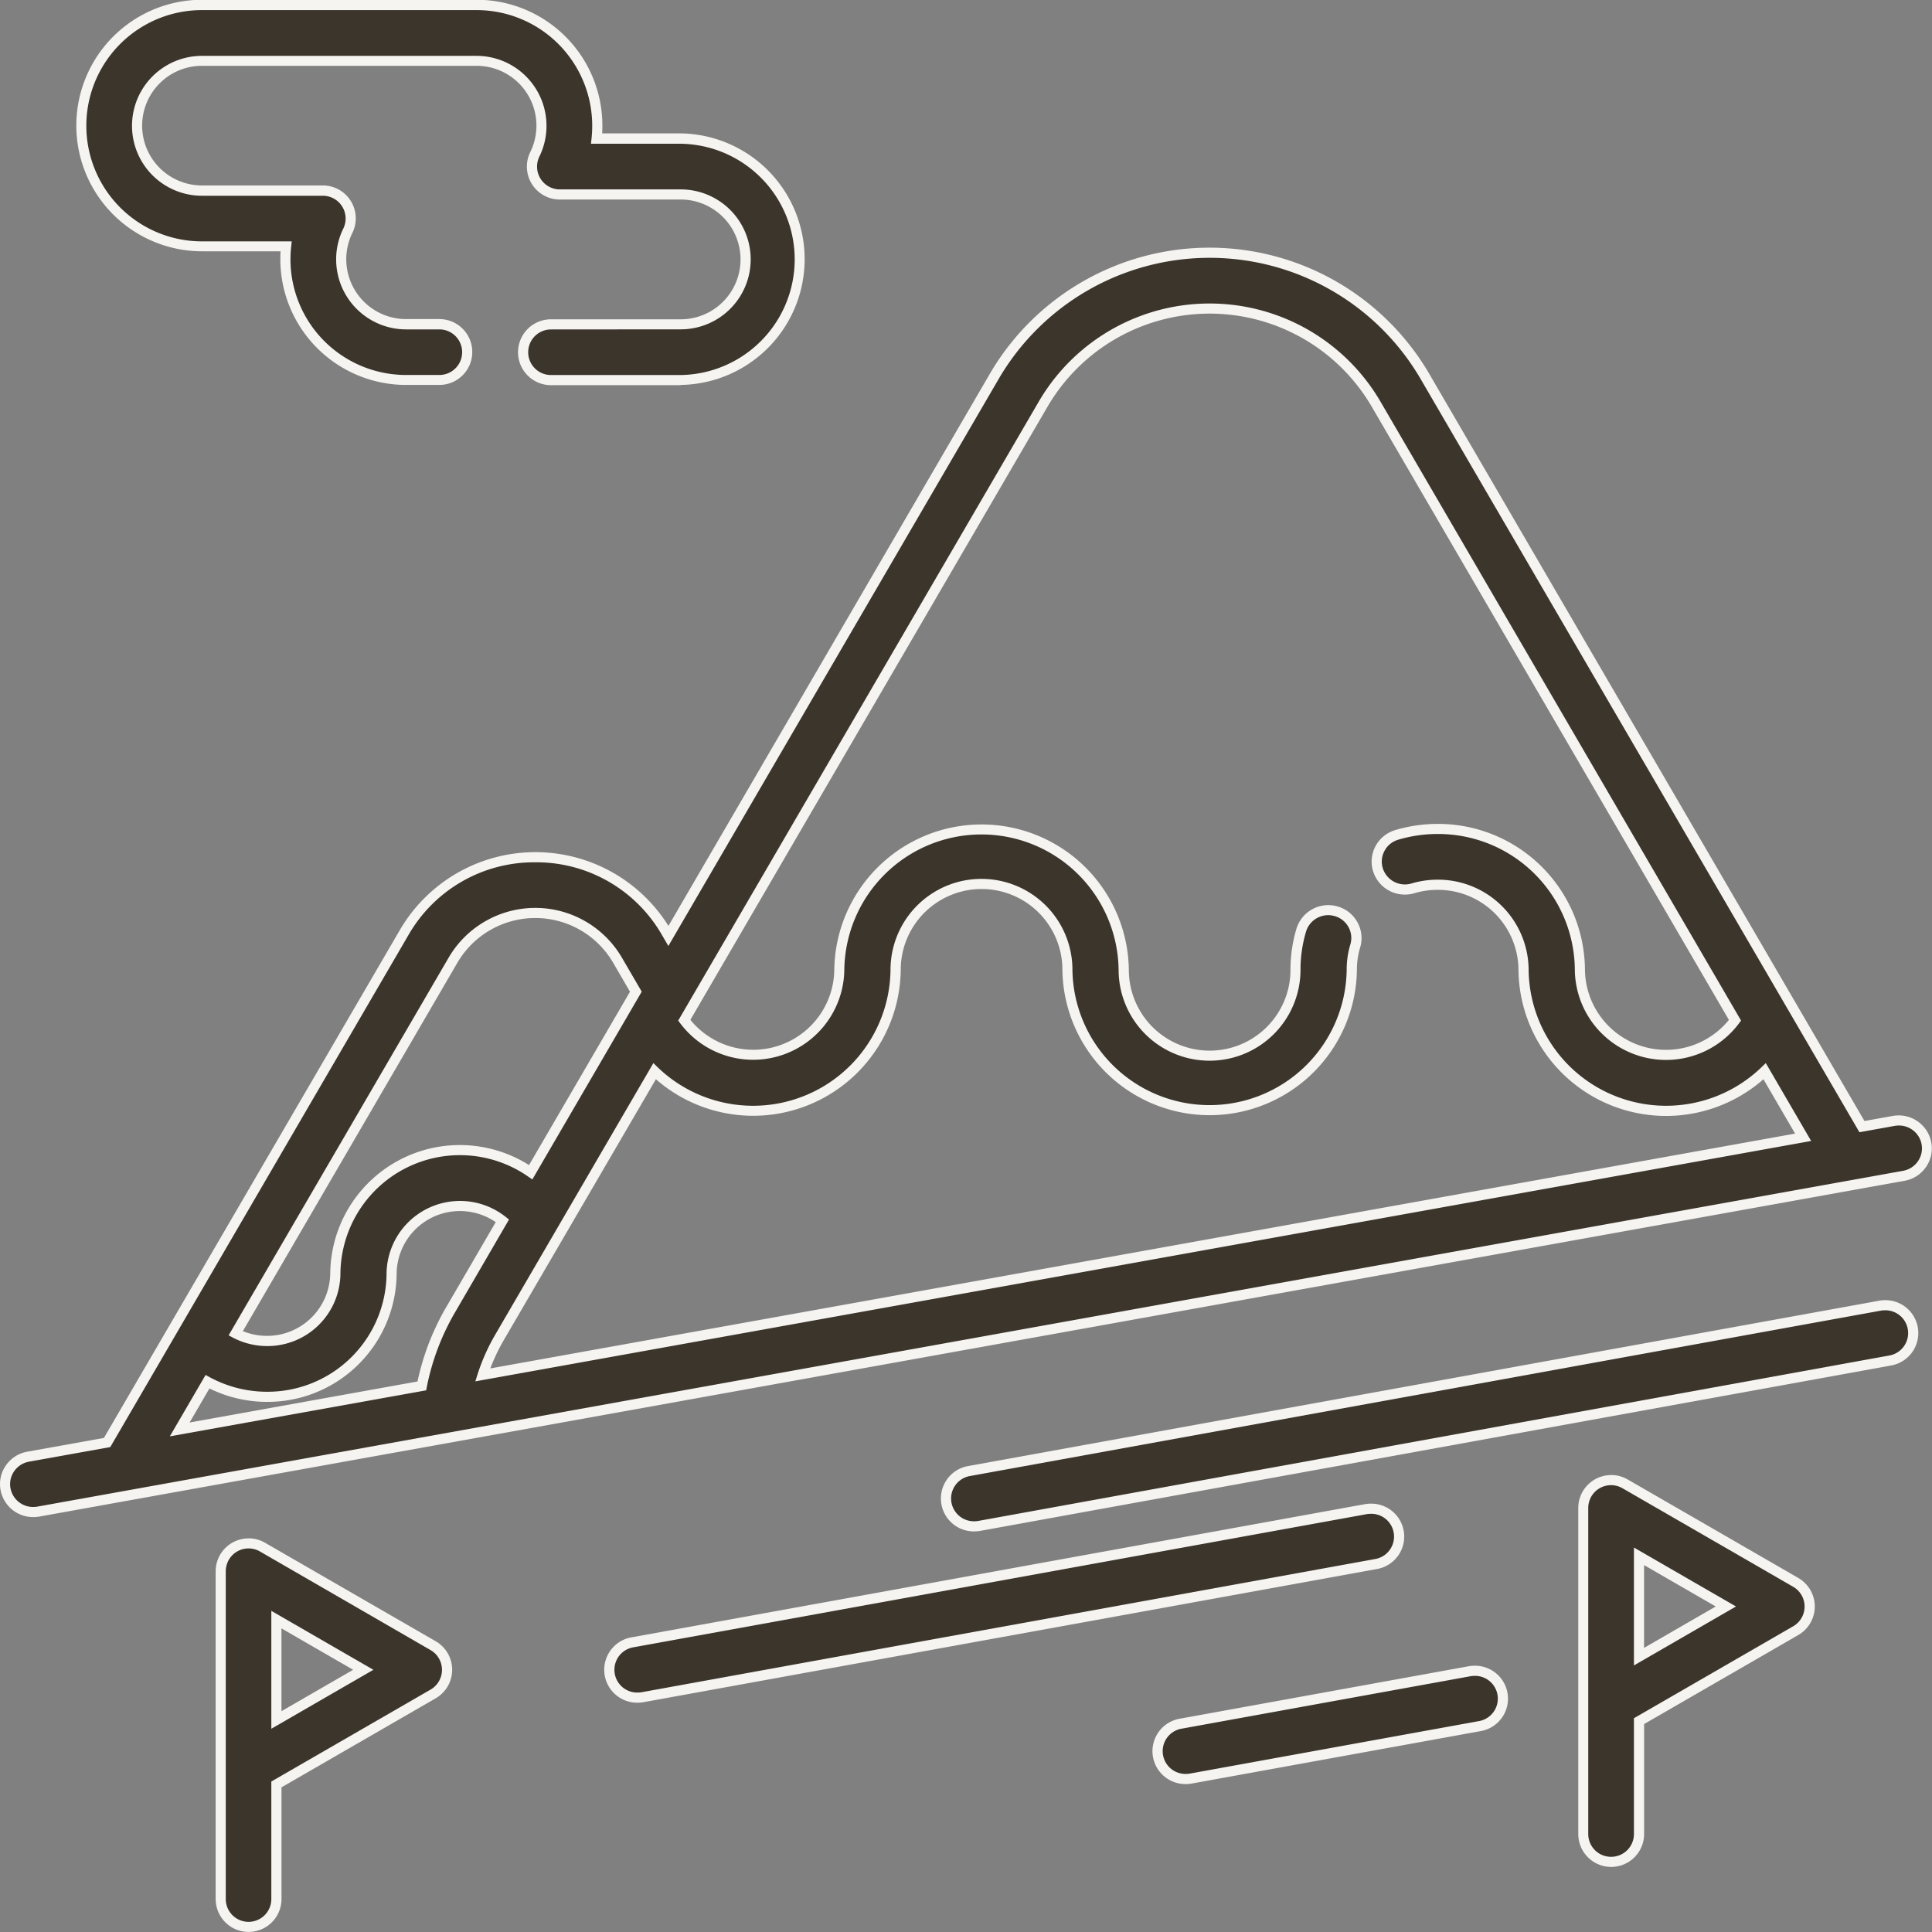 <?xml version="1.0" encoding="UTF-8"?>
<svg xmlns="http://www.w3.org/2000/svg" width="76.29" height="76.289" viewBox="0 0 76.29 76.289">
  <rect x="0" y="0" width="76.29" height="76.289" fill="#808080" stroke="none"/>
  <g transform="translate(0.2 0.199)">
    <path d="M75.872,101.744a1.111,1.111,0,0,0-1.292-.887l-1.253.226L56.054,71.432a9.717,9.717,0,0,0-8.488-4.858h0a9.719,9.719,0,0,0-8.489,4.858L26.192,93.552,26.1,93.4a5.916,5.916,0,0,0-5.168-2.957h0A5.917,5.917,0,0,0,15.769,93.4L4.029,113.555l-3.116.561a1.1,1.1,0,0,0,.2,2.186,1.133,1.133,0,0,0,.2-.018l73.666-13.259A1.1,1.1,0,0,0,75.872,101.744ZM41,72.534a7.515,7.515,0,0,1,6.564-3.756h0a7.513,7.513,0,0,1,6.562,3.756L68.311,96.881a3.4,3.4,0,0,1-6.125-1.99,5.6,5.6,0,0,0-5.615-5.565,5.669,5.669,0,0,0-1.615.234,1.1,1.1,0,0,0-.746,1.372,1.113,1.113,0,0,0,1.384.739,3.429,3.429,0,0,1,.976-.142,3.38,3.38,0,0,1,3.391,3.361,5.627,5.627,0,0,0,9.52,4L71,101.5,18.86,110.885a7.663,7.663,0,0,1,.669-1.489l6.118-10.5a5.627,5.627,0,0,0,9.52-4,3.392,3.392,0,0,1,6.784,0,5.615,5.615,0,0,0,11.229,0,3.245,3.245,0,0,1,.136-.938,1.1,1.1,0,0,0-.747-1.371,1.113,1.113,0,0,0-1.383.74,5.436,5.436,0,0,0-.229,1.569,3.391,3.391,0,0,1-6.783,0,5.616,5.616,0,0,0-11.231,0,3.4,3.4,0,0,1-6.124,1.99ZM17.694,94.5a3.761,3.761,0,0,1,6.485,0l.73,1.251-4.152,7.128a4.962,4.962,0,0,0-2.8-.874,4.9,4.9,0,0,0-4.913,4.87,2.7,2.7,0,0,1-3.934,2.367Zm-9.7,16.653a4.926,4.926,0,0,0,7.271-4.277,2.7,2.7,0,0,1,4.376-2.08l-2.036,3.5a9.69,9.69,0,0,0-1.146,3.023L6.9,113.039Z" transform="translate(0 -56.793)" fill="#3b352b"></path>
    <path d="M1.111,116.5a1.307,1.307,0,0,1-1.289-1.069,1.286,1.286,0,0,1,.21-.97,1.3,1.3,0,0,1,.847-.543l3.025-.544L15.6,93.3a6.195,6.195,0,0,1,10.595-.144L38.9,71.331a10.046,10.046,0,0,1,17.323,0l17.2,29.529,1.115-.2a1.334,1.334,0,0,1,.235-.021,1.308,1.308,0,0,1,1.289,1.069,1.286,1.286,0,0,1-.21.97,1.3,1.3,0,0,1-.847.543L1.346,116.481A1.336,1.336,0,0,1,1.111,116.5ZM20.937,90.644a5.718,5.718,0,0,0-5,2.858L4.155,113.735l-3.207.577a.906.906,0,0,0-.589.378.889.889,0,0,0-.145.67.908.908,0,0,0,.9.741.933.933,0,0,0,.165-.015l73.666-13.259a.906.906,0,0,0,.589-.378.889.889,0,0,0,.145-.67.908.908,0,0,0-.9-.741.933.933,0,0,0-.164.015l-1.391.25-.07-.121L55.882,71.533a9.646,9.646,0,0,0-16.632,0L26.192,93.949l-.26-.447A5.718,5.718,0,0,0,20.937,90.644ZM6.506,113.312l1.412-2.424.171.093a4.751,4.751,0,0,0,2.26.57,4.7,4.7,0,0,0,4.715-4.672,2.9,2.9,0,0,1,4.7-2.236l.135.108L17.777,108.4a9.508,9.508,0,0,0-1.123,2.961l-.026.134Zm1.564-1.891-.783,1.344,9-1.62a9.917,9.917,0,0,1,1.142-2.951l1.946-3.341a2.5,2.5,0,0,0-3.913,2.026,5.1,5.1,0,0,1-5.115,5.072A5.161,5.161,0,0,1,8.071,111.421Zm10.5-.28.1-.318a7.891,7.891,0,0,1,.686-1.527L25.6,98.573l.183.177a5.427,5.427,0,0,0,9.181-3.859,3.592,3.592,0,0,1,7.184,0,5.415,5.415,0,0,0,10.829,0,3.445,3.445,0,0,1,.144-1,.888.888,0,0,0-.069-.682.9.9,0,0,0-.543-.439.914.914,0,0,0-1.135.606,5.236,5.236,0,0,0-.22,1.511,3.591,3.591,0,0,1-7.183,0,5.416,5.416,0,0,0-10.831,0A3.6,3.6,0,0,1,26.659,97l-.078-.106,14.248-24.46a7.812,7.812,0,0,1,13.472,0L68.55,96.894,68.472,97a3.6,3.6,0,0,1-6.486-2.109,5.4,5.4,0,0,0-5.415-5.365,5.469,5.469,0,0,0-1.558.226.9.9,0,0,0-.542.44.888.888,0,0,0-.069.683.915.915,0,0,0,1.136.605,3.629,3.629,0,0,1,1.033-.15,3.58,3.58,0,0,1,3.591,3.561,5.427,5.427,0,0,0,9.182,3.858l.183-.176,1.791,3.075ZM25.7,99.209,19.7,109.5a7.54,7.54,0,0,0-.539,1.13l51.523-9.273-1.25-2.146a5.828,5.828,0,0,1-9.673-4.318,3.18,3.18,0,0,0-3.191-3.161,3.23,3.23,0,0,0-.92.133,1.315,1.315,0,0,1-1.632-.873,1.285,1.285,0,0,1,.1-.988,1.3,1.3,0,0,1,.781-.633,5.869,5.869,0,0,1,1.672-.243,5.8,5.8,0,0,1,5.815,5.765,3.2,3.2,0,0,0,5.684,1.974L53.956,72.635a7.412,7.412,0,0,0-12.781,0L27.061,96.865a3.2,3.2,0,0,0,5.683-1.975,5.816,5.816,0,0,1,11.631,0,3.191,3.191,0,0,0,6.383,0,5.636,5.636,0,0,1,.237-1.626,1.314,1.314,0,0,1,1.632-.874,1.3,1.3,0,0,1,.781.633,1.285,1.285,0,0,1,.1.988,3.045,3.045,0,0,0-.127.88,5.815,5.815,0,0,1-11.629,0,3.192,3.192,0,0,0-6.384,0A5.828,5.828,0,0,1,25.7,99.209ZM10.349,109.747a2.917,2.917,0,0,1-1.334-.324l-.187-.1L17.521,94.4a3.961,3.961,0,0,1,6.831,0l.788,1.352-4.319,7.415-.178-.122a4.718,4.718,0,0,0-7.4,3.832A2.883,2.883,0,0,1,10.349,109.747Zm-.959-.59a2.5,2.5,0,0,0,3.451-2.278A5.117,5.117,0,0,1,20.69,102.6l3.987-6.845L24.006,94.6a3.561,3.561,0,0,0-6.139,0Z" transform="translate(0 -56.793)" fill="#f6f4f1"></path>
    <path d="M428.006,395.929l-6.737-3.89a1.1,1.1,0,0,0-1.653.954v12.872a1.1,1.1,0,1,0,2.2,0v-4.457l6.186-3.571a1.1,1.1,0,0,0,0-1.908Zm-6.186,2.935V394.9l3.431,1.981Z" transform="translate(-357.299 -333.646)" fill="#3b352b"></path>
    <path d="M420.719,391.692a1.3,1.3,0,0,1,.651.174l6.737,3.89a1.3,1.3,0,0,1,0,2.255l-6.086,3.514v4.342a1.3,1.3,0,1,1-2.6,0V392.994a1.3,1.3,0,0,1,1.3-1.3Zm0,15.076a.9.9,0,0,0,.9-.9v-4.573l6.286-3.629a.9.9,0,0,0,0-1.562l-6.737-3.889a.9.9,0,0,0-1.353.781v12.872A.9.9,0,0,0,420.719,406.768Zm.9-12.212,4.031,2.327-4.031,2.328Zm3.231,2.327-2.831-1.634v3.269Z" transform="translate(-357.299 -333.646)" fill="#f6f4f1"></path>
    <path d="M66.334,412.951,59.6,409.062a1.1,1.1,0,0,0-1.653.954v12.941a1.1,1.1,0,1,0,2.2,0v-4.526l6.186-3.571a1.1,1.1,0,0,0,0-1.908Zm-6.186,2.935v-3.962l3.431,1.981Z" transform="translate(-49.432 -348.168)" fill="#3b352b"></path>
    <path d="M59.046,408.714a1.3,1.3,0,0,1,.651.174l6.737,3.889a1.3,1.3,0,0,1,0,2.255l-6.086,3.514v4.41a1.3,1.3,0,1,1-2.6,0V410.016a1.3,1.3,0,0,1,1.3-1.3Zm0,15.144a.9.9,0,0,0,.9-.9v-4.641l6.286-3.629a.9.9,0,0,0,0-1.562L59.5,409.235a.9.9,0,0,0-1.353.781v12.941A.9.9,0,0,0,59.046,423.858Zm.9-12.28,4.031,2.327-4.031,2.328Zm3.231,2.327-2.831-1.635v3.269Z" transform="translate(-49.432 -348.168)" fill="#f6f4f1"></path>
    <path d="M25.248,9.533H28.57a4.766,4.766,0,0,0,4.738,5.277h1.313a1.1,1.1,0,0,0,0-2.2H33.309a2.564,2.564,0,0,1-2.3-3.688,1.1,1.1,0,0,0-.988-1.589h-4.77a2.562,2.562,0,0,1,0-5.124H36.093a2.563,2.563,0,0,1,2.3,3.687,1.1,1.1,0,0,0,.988,1.589h4.77a2.563,2.563,0,0,1,0,5.126H39.029a1.1,1.1,0,0,0,0,2.2h5.124a4.767,4.767,0,0,0,0-9.533H40.832a4.884,4.884,0,0,0,.027-.51A4.766,4.766,0,0,0,36.093,0H25.248a4.766,4.766,0,0,0,0,9.532Z" transform="translate(-17.473)" fill="#3b352b"></path>
    <path d="M44.154,15.01H39.029a1.3,1.3,0,1,1,0-2.6h5.124a2.365,2.365,0,0,0,2.362-2.364A2.365,2.365,0,0,0,44.154,7.68h-4.77A1.3,1.3,0,0,1,38.215,5.8a2.362,2.362,0,0,0-2.123-3.4H25.248a2.362,2.362,0,0,0,0,4.724h4.77a1.3,1.3,0,0,1,1.168,1.877,2.363,2.363,0,0,0,2.123,3.4h1.313a1.3,1.3,0,1,1,0,2.6H33.309a4.966,4.966,0,0,1-4.966-4.967c0-.1,0-.206.01-.31h-3.1a4.966,4.966,0,0,1,0-9.932H36.093a4.966,4.966,0,0,1,4.966,4.966c0,.1,0,.207-.009.31h3.1a4.967,4.967,0,0,1,0,9.933Zm-5.124-2.2a.9.9,0,1,0,0,1.8h5.124a4.567,4.567,0,0,0,0-9.133H40.61l.023-.221a4.706,4.706,0,0,0,.025-.489A4.566,4.566,0,0,0,36.093.2H25.248a4.566,4.566,0,0,0,0,9.132h3.545l-.024.221a4.582,4.582,0,0,0-.026.488,4.566,4.566,0,0,0,4.566,4.567h1.313a.9.9,0,1,0,0-1.8H33.309a2.764,2.764,0,0,1-2.482-3.977.9.9,0,0,0-.809-1.3h-4.77a2.762,2.762,0,0,1,0-5.524H36.093A2.763,2.763,0,0,1,38.574,5.98a.9.9,0,0,0,.809,1.3h4.77a2.763,2.763,0,0,1,0,5.526Z" transform="translate(-17.473)" fill="#f6f4f1"></path>
    <path d="M285.336,345.994l-35.947,6.527a1.1,1.1,0,1,0,.394,2.168l35.946-6.527a1.1,1.1,0,0,0-.394-2.168Z" transform="translate(-211.308 -294.635)" fill="#3b352b"></path>
    <path d="M285.533,345.776h0a1.3,1.3,0,0,1,.232,2.583l-35.946,6.527a1.315,1.315,0,0,1-.234.021,1.3,1.3,0,0,1-.231-2.583L285.3,345.8A1.312,1.312,0,0,1,285.533,345.776Zm-35.948,8.731a.914.914,0,0,0,.163-.015l35.946-6.527a.9.9,0,0,0-.161-1.789h0a.908.908,0,0,0-.161.015l-35.946,6.527a.9.9,0,0,0,.16,1.789Z" transform="translate(-211.308 -294.635)" fill="#f6f4f1"></path>
    <path d="M191.241,400.5a1.1,1.1,0,0,0-1.281-.887l-28.941,5.255a1.1,1.1,0,1,0,.394,2.168l28.941-5.255A1.1,1.1,0,0,0,191.241,400.5Z" transform="translate(-136.233 -340.217)" fill="#3b352b"></path>
    <path d="M190.158,399.394h0a1.3,1.3,0,0,1,.232,2.583l-28.941,5.255a1.314,1.314,0,0,1-.234.021,1.3,1.3,0,0,1-.231-2.583l28.941-5.255A1.316,1.316,0,0,1,190.158,399.394Zm-28.943,7.459a.914.914,0,0,0,.163-.015l28.941-5.255a.9.9,0,0,0-.16-1.789h0a.916.916,0,0,0-.162.015l-28.941,5.255a.9.9,0,0,0,.16,1.789Z" transform="translate(-136.233 -340.217)" fill="#f6f4f1"></path>
    <path d="M318.872,443.172l-11.39,2.068a1.1,1.1,0,1,0,.394,2.168l11.39-2.068a1.1,1.1,0,0,0-.394-2.168Z" transform="translate(-261.047 -377.377)" fill="#3b352b"></path>
    <path d="M319.07,442.954a1.3,1.3,0,0,1,.232,2.583l-11.39,2.068a1.316,1.316,0,0,1-.234.021,1.3,1.3,0,0,1-.231-2.583l11.39-2.068A1.315,1.315,0,0,1,319.07,442.954Zm-11.392,4.272a.915.915,0,0,0,.163-.015l11.39-2.068a.9.9,0,0,0-.16-1.789.914.914,0,0,0-.162.015l-11.389,2.068a.9.9,0,0,0,.16,1.789Z" transform="translate(-261.047 -377.377)" fill="#f6f4f1"></path>
  </g>
</svg>
